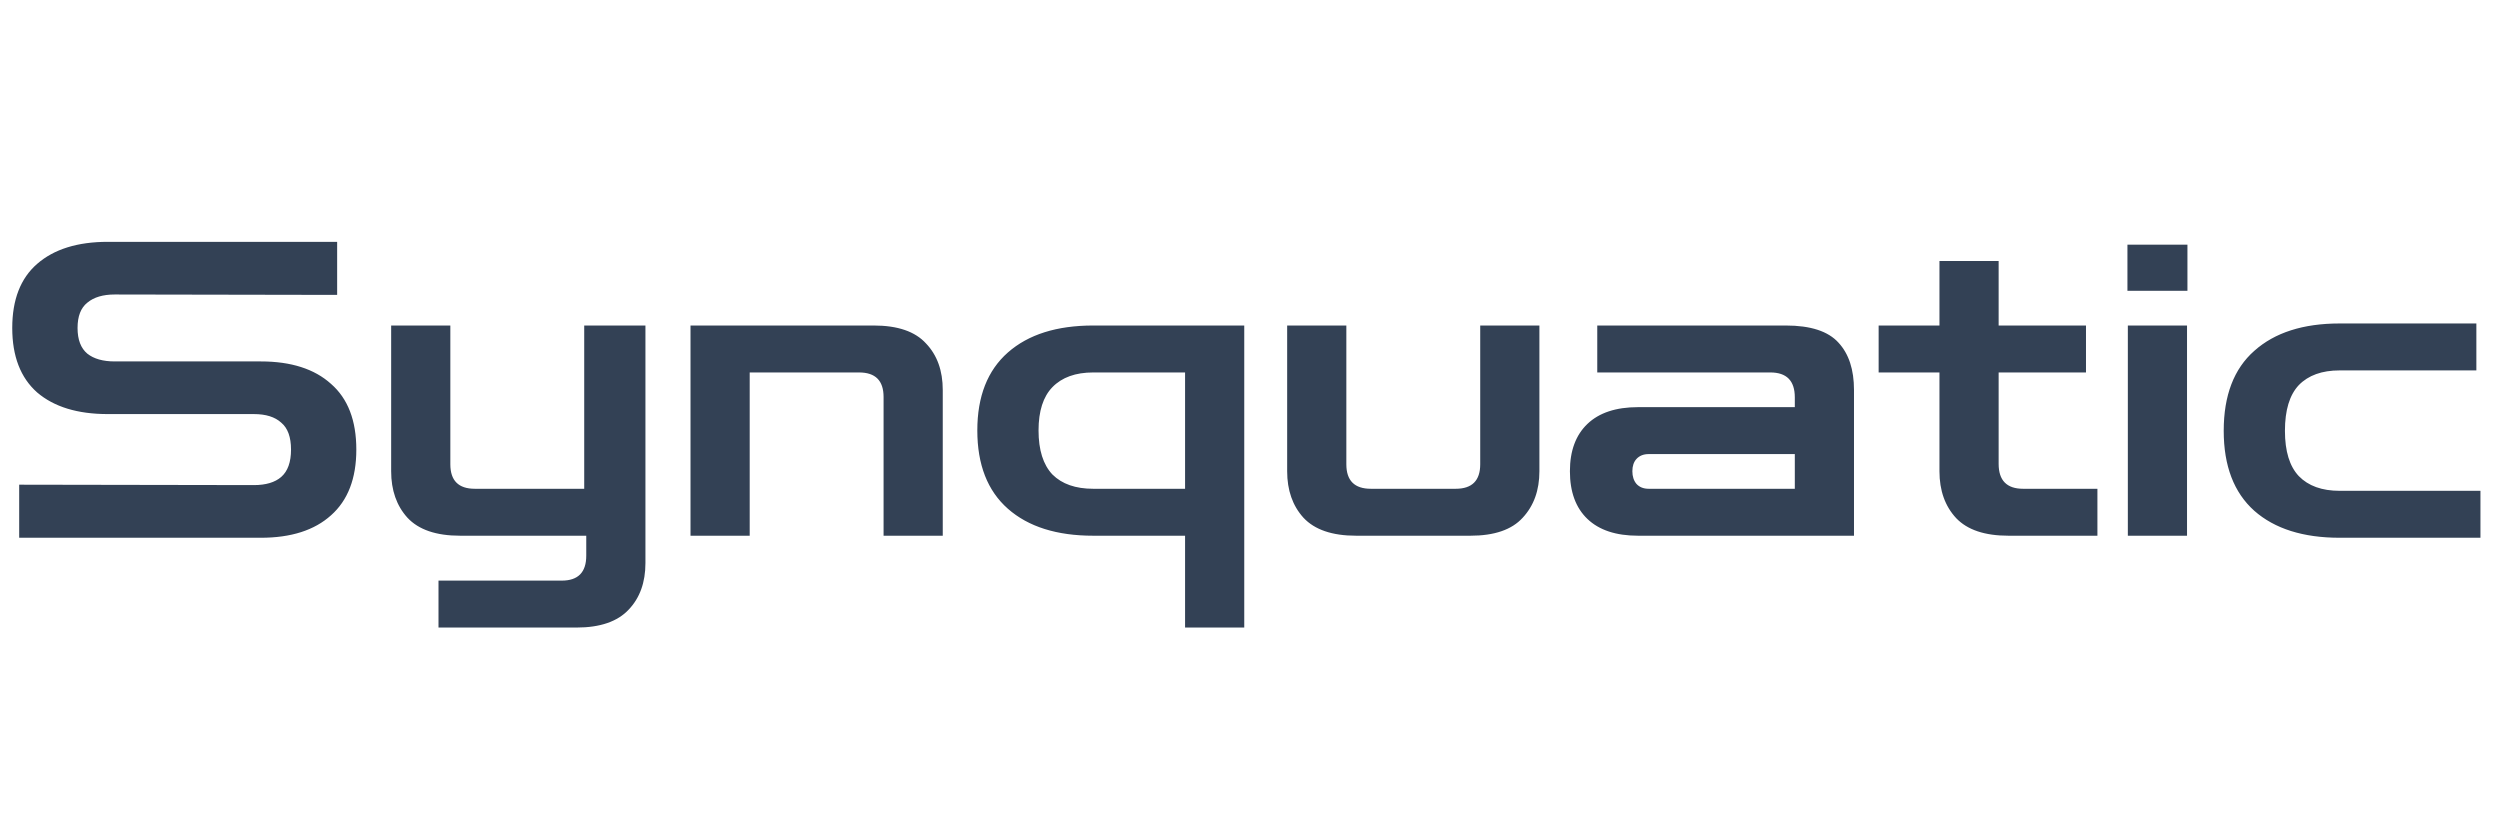 <?xml version="1.0" encoding="UTF-8"?>
<svg fill="none" viewBox="0 0 147 48" xmlns="http://www.w3.org/2000/svg">
  <path d="m1.128 31.62v-3.12l13.8 0.024c0.704 0 1.24-0.16 1.608-0.48 0.384-0.336 0.576-0.872 0.576-1.608s-0.192-1.264-0.576-1.584c-0.368-0.336-0.904-0.504-1.608-0.504h-8.592c-1.776 0-3.16-0.424-4.152-1.272-0.976-0.864-1.464-2.128-1.464-3.792s0.488-2.92 1.464-3.768c0.992-0.864 2.376-1.296 4.152-1.296h13.488v3.12l-13.08-0.024c-0.688 0-1.224 0.16-1.608 0.48-0.384 0.304-0.576 0.8-0.576 1.488s0.192 1.192 0.576 1.512c0.384 0.304 0.92 0.456 1.608 0.456h8.592c1.776 0 3.152 0.44 4.128 1.32 0.992 0.864 1.488 2.152 1.488 3.864 0 1.696-0.496 2.984-1.488 3.864-0.976 0.88-2.352 1.32-4.128 1.32h-14.208zm24.656 5.28v-2.76h7.248c0.96 0 1.44-0.488 1.44-1.464v-1.176h-7.416c-1.408 0-2.44-0.352-3.096-1.056-0.64-0.704-0.96-1.616-0.96-2.736v-8.568h3.48v8.16c0 0.96 0.48 1.44 1.44 1.44h6.432v-9.6h3.6v13.968c0 1.136-0.328 2.048-0.984 2.736-0.656 0.704-1.68 1.056-3.072 1.056h-8.112zm14.818-5.4v-12.36h10.776c1.408 0 2.432 0.352 3.072 1.056 0.656 0.688 0.984 1.6 0.984 2.736v8.568h-3.48v-8.16c0-0.96-0.48-1.44-1.44-1.44h-6.432v9.6h-3.48zm32.56 5.4h-3.48v-5.4h-5.4c-2.144 0-3.816-0.528-5.016-1.584s-1.8-2.592-1.8-4.608c0-2 0.6-3.528 1.8-4.584s2.872-1.584 5.016-1.584h8.88v17.76zm-8.88-15c-1.04 0-1.84 0.288-2.4 0.864-0.544 0.56-0.816 1.408-0.816 2.544 0 1.152 0.272 2.016 0.816 2.592 0.56 0.56 1.36 0.84 2.4 0.84h5.4v-6.84h-5.4zm15.459 9.6c-1.408 0-2.44-0.352-3.096-1.056-0.64-0.704-0.96-1.616-0.96-2.736v-8.568h3.48v8.16c0 0.96 0.48 1.44 1.44 1.44h4.992c0.96 0 1.44-0.48 1.44-1.44v-8.16h3.48v8.568c0 1.12-0.328 2.032-0.984 2.736-0.64 0.704-1.664 1.056-3.072 1.056h-6.72zm16.578 0c-1.296 0-2.288-0.328-2.976-0.984s-1.032-1.592-1.032-2.808c0-1.2 0.344-2.128 1.032-2.784s1.68-0.984 2.976-0.984h9.216v-0.576c0-0.976-0.48-1.464-1.44-1.464h-10.176v-2.76h11.088c1.456 0 2.488 0.336 3.096 1.008 0.608 0.656 0.912 1.584 0.912 2.784v8.568h-12.696zm0.624-2.76h8.592v-2.04h-8.592c-0.304 0-0.544 0.096-0.72 0.288-0.16 0.176-0.24 0.416-0.24 0.72s0.08 0.552 0.24 0.744c0.176 0.192 0.416 0.288 0.72 0.288zm21.153 2.76c-1.392 0-2.416-0.344-3.072-1.032-0.656-0.704-0.984-1.624-0.984-2.76v-5.808h-3.576v-2.76h3.576v-3.792h3.48v3.792h5.136v2.76h-5.136v5.376c0 0.976 0.48 1.464 1.44 1.464h4.368v2.76h-5.232zm7.021 0v-12.36h3.48v12.36h-3.48zm-0.024-14.4v-2.712h3.528v2.712h-3.528zm12.477 14.52c-2.144 0-3.816-0.528-5.016-1.584-1.2-1.072-1.8-2.64-1.8-4.704 0-2.08 0.6-3.648 1.8-4.704 1.2-1.072 2.872-1.608 5.016-1.608h8.04v2.76h-8.04c-1.04 0-1.84 0.288-2.4 0.864-0.544 0.576-0.816 1.472-0.816 2.688 0 1.2 0.272 2.088 0.816 2.664 0.56 0.576 1.36 0.864 2.4 0.864h8.28v2.76h-8.28z" fill="#334155"/>
</svg>
